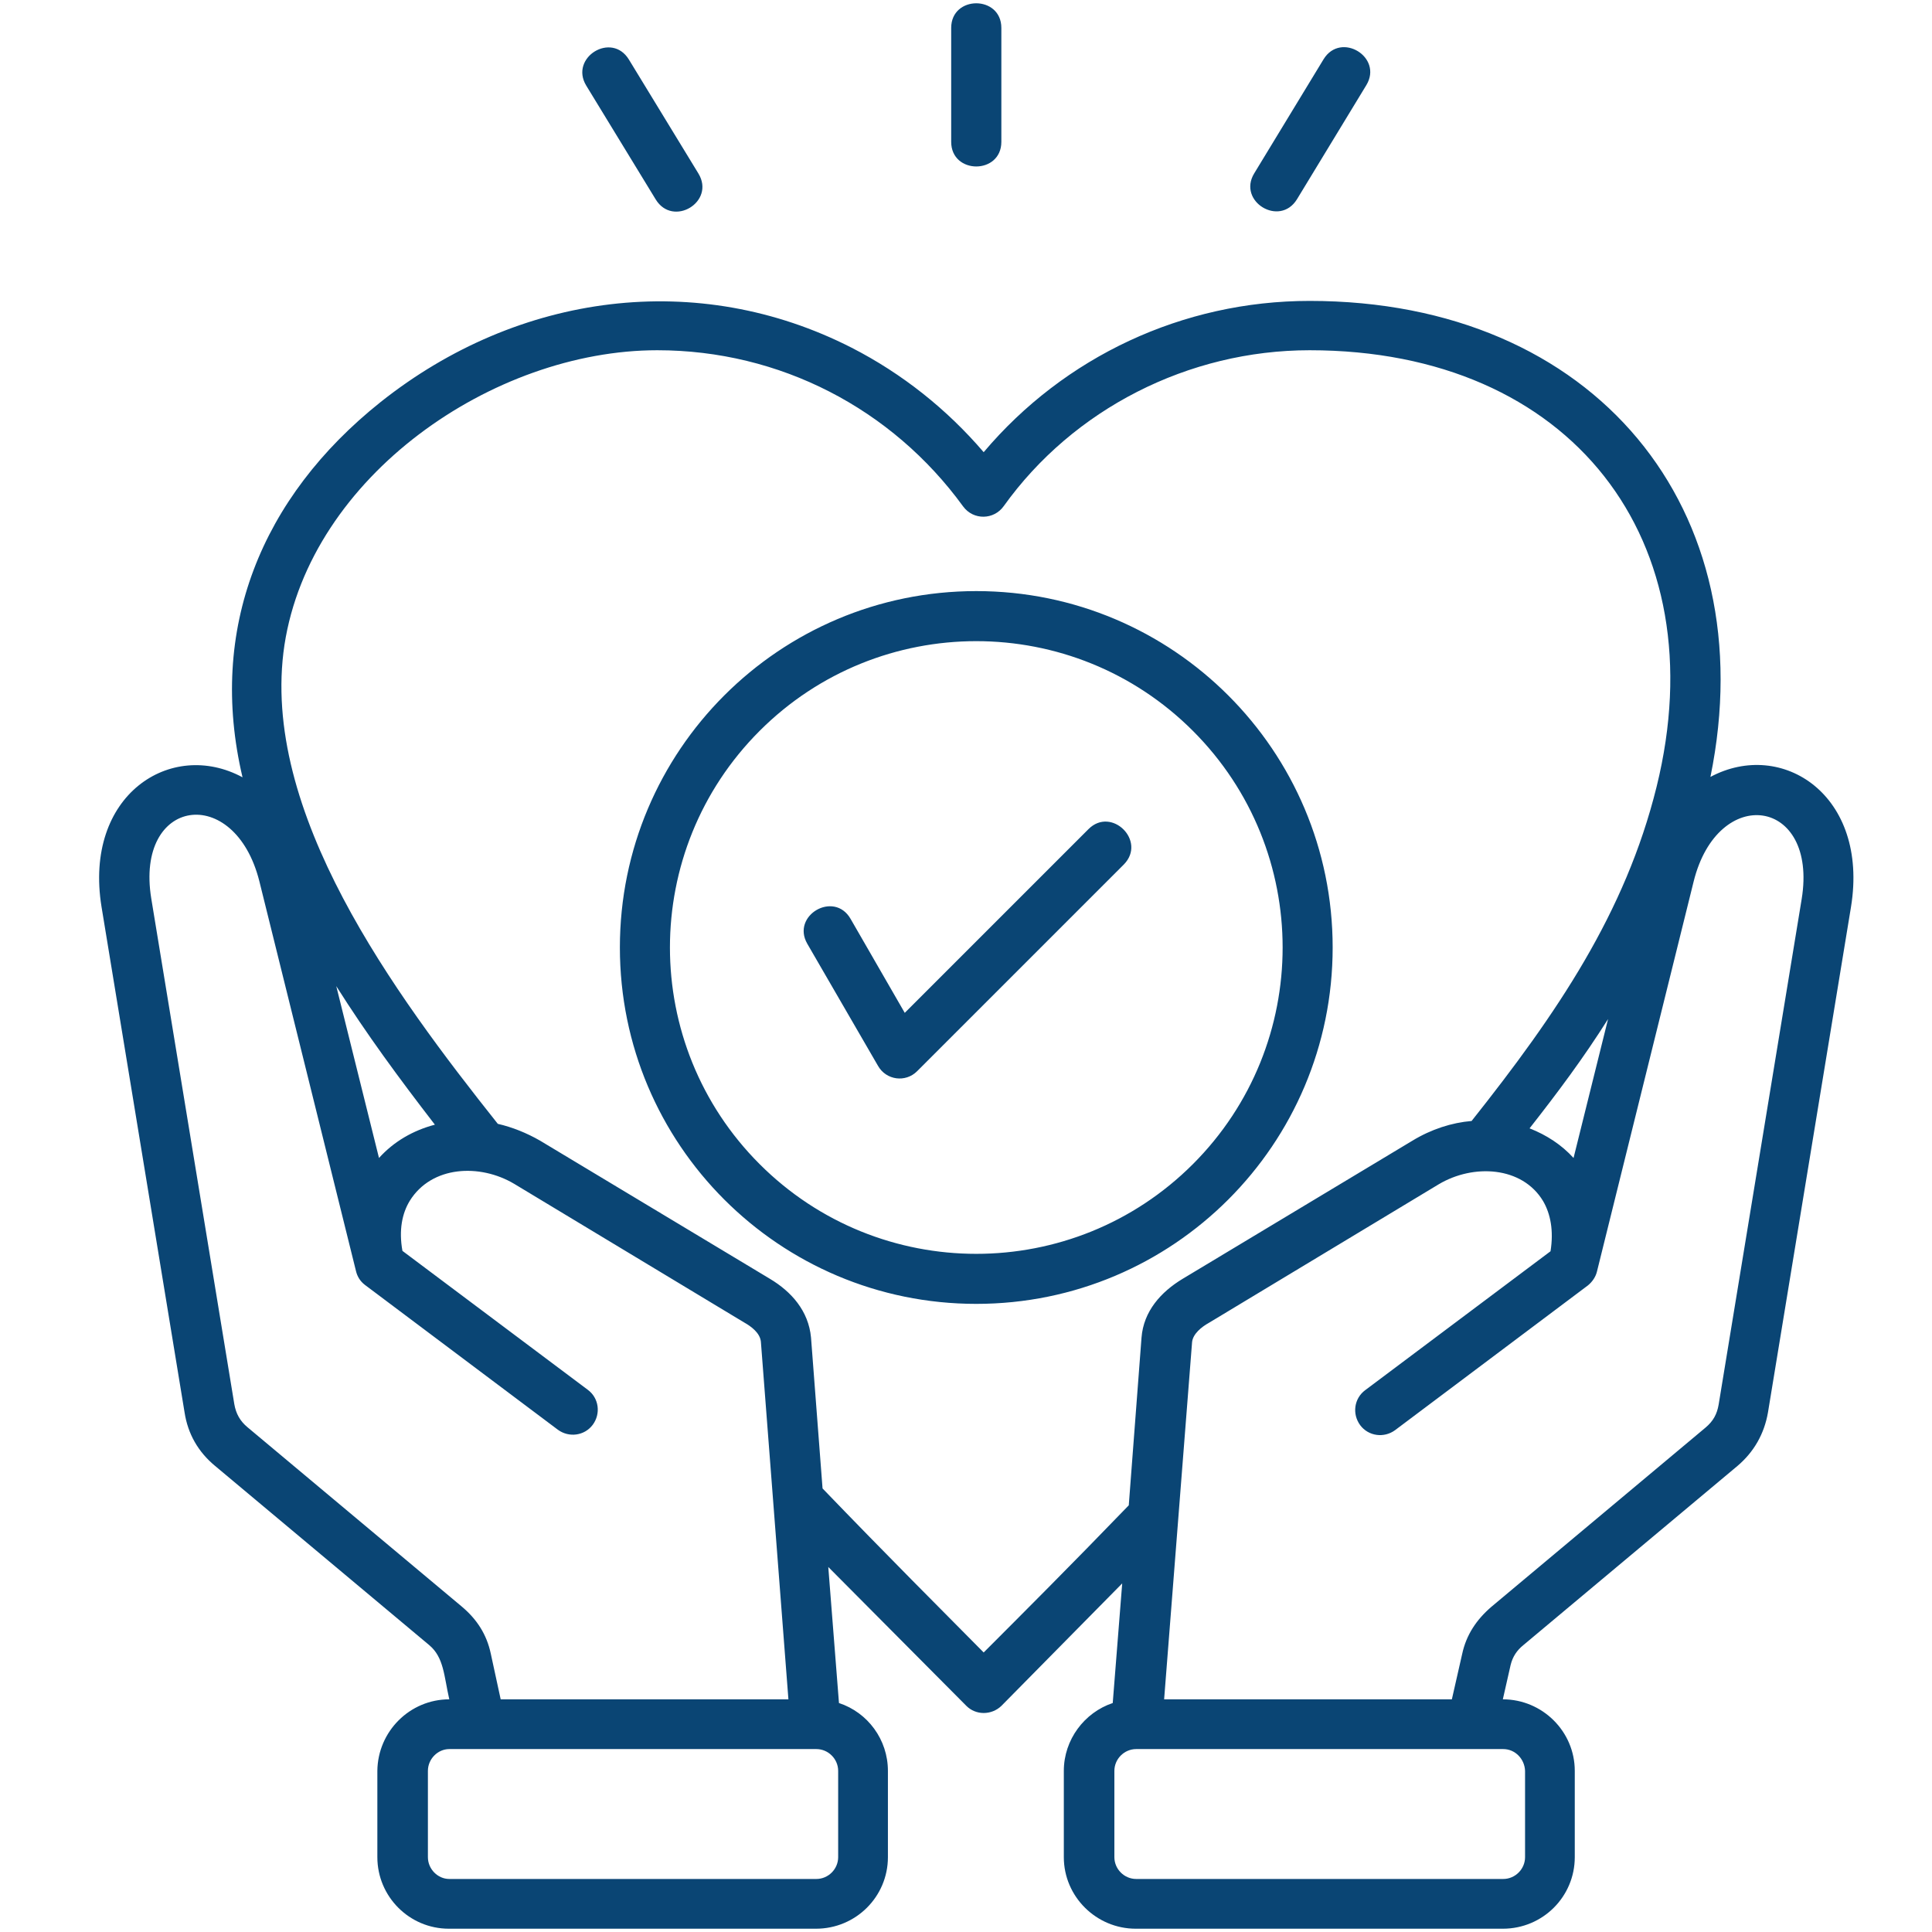 <svg width="60" height="60" viewBox="0 0 60 60" fill="none" xmlns="http://www.w3.org/2000/svg">
<path d="M29.54 0.868C29.54 -0.153 31.098 -0.153 31.098 0.868V4.404C31.098 5.425 29.54 5.425 29.54 4.404V0.868ZM18.204 2.655C17.681 1.787 18.996 0.97 19.532 1.851L21.689 5.387C22.226 6.268 20.898 7.072 20.362 6.191L18.204 2.655ZM41.106 1.838C41.642 0.97 42.957 1.774 42.434 2.642L40.277 6.191C39.74 7.059 38.425 6.255 38.949 5.387L41.106 1.838ZM25.353 54.319H13.953C13.596 54.319 13.289 54.626 13.289 54.996V57.676C13.289 58.047 13.596 58.353 13.953 58.353H25.353C25.723 58.353 26.03 58.047 26.03 57.676V54.996C26.03 54.626 25.723 54.319 25.353 54.319ZM13.953 52.774C13.787 52.047 13.787 51.472 13.328 51.089L6.677 45.523C6.153 45.089 5.834 44.528 5.732 43.864L3.153 28.162C2.591 24.689 5.311 22.94 7.532 24.14C6.447 19.545 8.106 15.447 11.821 12.485C16.111 9.077 21.677 8.362 26.451 10.8C28.021 11.604 29.413 12.715 30.549 14.043C33.051 11.081 36.728 9.345 40.672 9.345C49.532 9.345 54.817 15.817 53.119 24.128C55.34 22.94 58.047 24.689 57.485 28.162L54.906 43.864C54.791 44.528 54.472 45.089 53.962 45.523L47.311 51.089C47.106 51.255 46.979 51.447 46.915 51.702L46.672 52.774C47.898 52.774 48.906 53.77 48.906 54.996V57.676C48.906 58.902 47.911 59.898 46.672 59.898H35.272C34.047 59.898 33.038 58.902 33.038 57.676V54.996C33.038 54.026 33.677 53.183 34.557 52.889L34.851 49.174L31.098 52.979C30.791 53.272 30.306 53.272 30.013 52.979L25.723 48.664L26.055 52.889C26.949 53.183 27.575 54.026 27.575 54.996V57.676C27.575 58.902 26.579 59.898 25.34 59.898H13.94C12.715 59.898 11.719 58.902 11.719 57.676V54.996C11.732 53.77 12.728 52.774 13.953 52.774ZM15.549 52.774H24.485L23.63 41.668C23.604 41.4 23.336 41.196 23.106 41.068L15.97 36.766C14.898 36.128 13.404 36.204 12.728 37.289C12.485 37.685 12.383 38.208 12.498 38.847L18.255 43.162C18.6 43.417 18.664 43.902 18.409 44.247C18.153 44.591 17.668 44.655 17.323 44.4L11.336 39.906C11.183 39.791 11.094 39.638 11.055 39.472L8.055 27.37C7.289 24.319 4.187 24.766 4.698 27.906L7.277 43.608C7.328 43.902 7.455 44.132 7.685 44.323L14.336 49.889C14.809 50.285 15.115 50.757 15.242 51.357L15.549 52.774ZM10.443 30.625L11.77 35.962C12.23 35.451 12.83 35.106 13.506 34.928C12.383 33.472 11.387 32.119 10.443 30.625ZM15.46 34.902C15.906 35.004 16.353 35.183 16.774 35.425L23.911 39.715C24.575 40.111 25.111 40.711 25.187 41.54L25.545 46.225C27.536 48.294 29.298 50.055 30.549 51.319C31.711 50.157 33.268 48.6 35.055 46.749L35.451 41.54C35.515 40.723 36.051 40.123 36.728 39.715L43.864 35.425C44.451 35.068 45.089 34.864 45.702 34.813C48.357 31.468 50.477 28.353 51.447 24.434C53.336 16.787 48.804 10.877 40.672 10.877C36.906 10.877 33.332 12.702 31.174 15.715C30.868 16.149 30.23 16.162 29.911 15.728C27.702 12.689 24.217 10.877 20.413 10.877C15.306 10.877 9.638 14.796 8.834 20.03C8.055 25.2 12.255 30.868 15.46 34.902ZM36.153 52.774H45.089L45.408 51.37C45.536 50.77 45.855 50.298 46.315 49.902L52.966 44.336C53.209 44.132 53.323 43.915 53.374 43.621L55.953 27.919C56.464 24.779 53.349 24.332 52.596 27.383L49.596 39.485C49.557 39.651 49.455 39.804 49.315 39.919L43.328 44.413C42.983 44.668 42.498 44.604 42.242 44.26C41.987 43.915 42.051 43.43 42.396 43.174L48.153 38.859C48.255 38.221 48.153 37.698 47.923 37.302C47.272 36.217 45.753 36.14 44.681 36.779L37.545 41.081C37.315 41.208 37.047 41.425 37.021 41.681L36.153 52.774ZM46.685 54.319H35.285C34.915 54.319 34.608 54.626 34.608 54.996V57.676C34.608 58.047 34.915 58.353 35.285 58.353H46.685C47.055 58.353 47.362 58.047 47.362 57.676V54.996C47.349 54.626 47.055 54.319 46.685 54.319ZM47.502 35.042C48.026 35.247 48.498 35.553 48.868 35.962L49.94 31.647C49.175 32.859 48.383 33.919 47.502 35.042ZM25.072 29.311C24.562 28.43 25.902 27.651 26.413 28.532L28.098 31.455L33.804 25.749C34.519 25.034 35.617 26.119 34.902 26.847L28.481 33.268C28.123 33.626 27.523 33.549 27.268 33.102L25.072 29.311ZM30.319 18.357C36.434 18.357 41.387 23.311 41.387 29.425C41.387 35.54 36.434 40.493 30.319 40.493C24.204 40.493 19.251 35.54 19.251 29.425C19.251 23.311 24.204 18.357 30.319 18.357ZM37.047 22.698C33.332 18.983 27.306 18.983 23.591 22.698C19.877 26.413 19.877 32.438 23.591 36.153C27.306 39.868 33.332 39.868 37.047 36.153C40.762 32.438 40.762 26.413 37.047 22.698Z" fill="#0A4574"/>
</svg>
